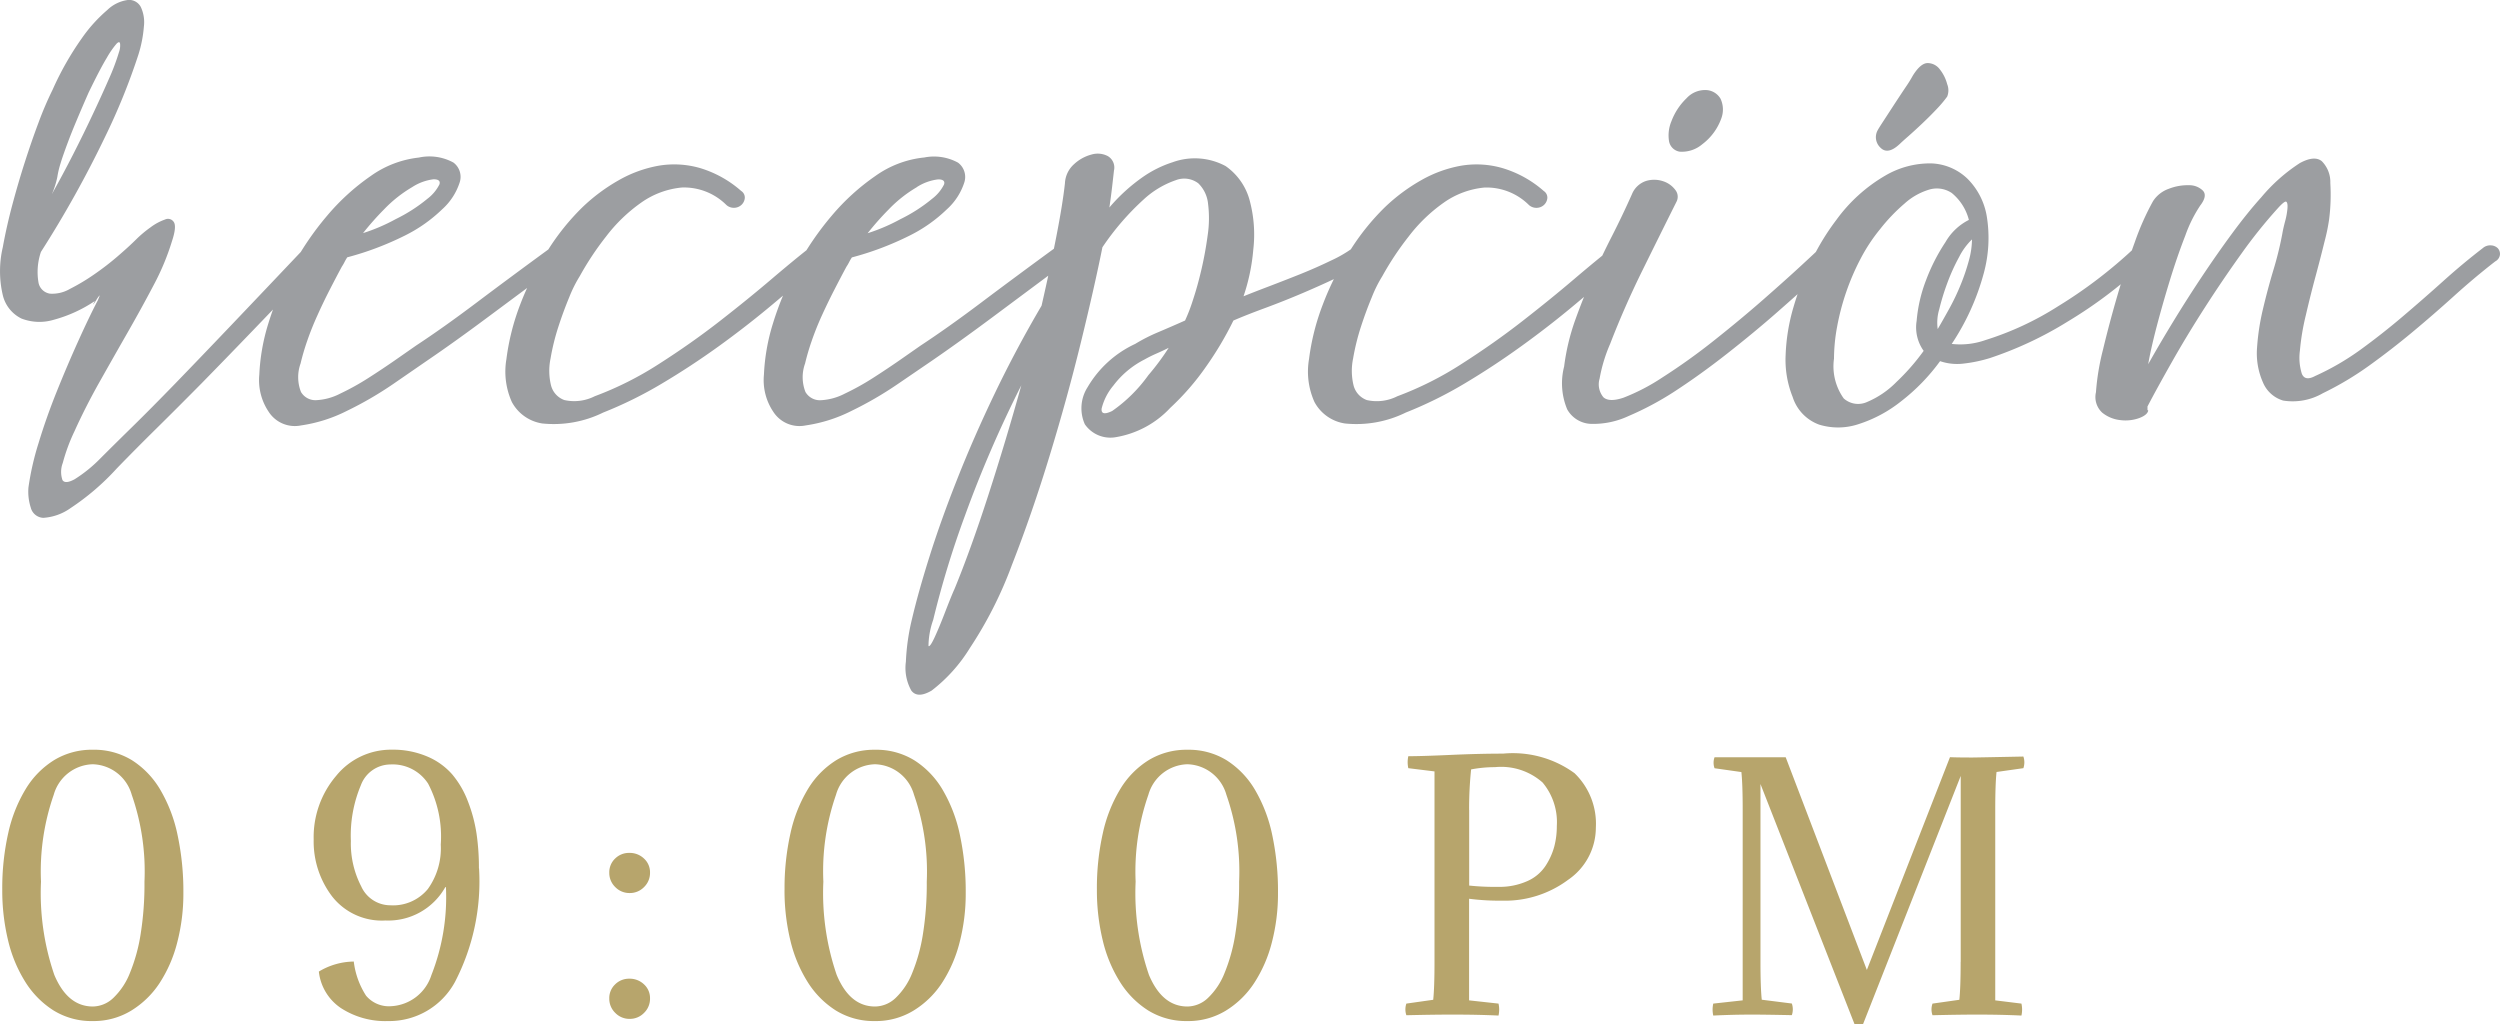 <?xml version="1.0" encoding="UTF-8"?> <svg xmlns="http://www.w3.org/2000/svg" width="131.425" height="53.848" viewBox="0 0 131.425 53.848"><g id="Grupo_10046" data-name="Grupo 10046" transform="translate(-196.816 -11906.52)"><path id="Trazado_228119" data-name="Trazado 228119" d="M.935-6.562A13.172,13.172,0,0,1,1.25-9.545a7.61,7.61,0,0,1,.927-2.329,4.549,4.549,0,0,1,1.5-1.513A3.827,3.827,0,0,1,5.7-13.923a3.8,3.8,0,0,1,2.057.553A4.588,4.588,0,0,1,9.24-11.824a7.807,7.807,0,0,1,.91,2.38,14.163,14.163,0,0,1,.306,3.051,10.158,10.158,0,0,1-.323,2.6A7.092,7.092,0,0,1,9.2-1.649,4.746,4.746,0,0,1,7.7-.2,3.8,3.8,0,0,1,5.7.34,3.8,3.8,0,0,1,3.638-.213a4.747,4.747,0,0,1-1.488-1.5A7.229,7.229,0,0,1,1.241-3.9,11.155,11.155,0,0,1,.935-6.562ZM5.7-.425A1.59,1.59,0,0,0,6.774-.876a3.667,3.667,0,0,0,.867-1.3,9.063,9.063,0,0,0,.57-2.065,16.693,16.693,0,0,0,.2-2.746,12.238,12.238,0,0,0-.671-4.573,2.193,2.193,0,0,0-2.049-1.6,2.193,2.193,0,0,0-2.049,1.6,12.238,12.238,0,0,0-.671,4.573,13.261,13.261,0,0,0,.7,4.9Q4.369-.425,5.7-.425Zm20.3-7.259a11.483,11.483,0,0,1-1.266,5.967A3.93,3.93,0,0,1,21.216.34a4.282,4.282,0,0,1-2.474-.68,2.658,2.658,0,0,1-1.164-1.921,3.615,3.615,0,0,1,1.836-.527A4.23,4.23,0,0,0,20.06-.994a1.567,1.567,0,0,0,1.326.552,2.348,2.348,0,0,0,2.108-1.632A11.182,11.182,0,0,0,24.259-6.7h-.034A3.439,3.439,0,0,1,21.08-4.947a3.318,3.318,0,0,1-2.805-1.266A4.769,4.769,0,0,1,17.306-9.2a4.967,4.967,0,0,1,1.181-3.349,3.711,3.711,0,0,1,2.933-1.377,4.58,4.58,0,0,1,1.853.357,3.593,3.593,0,0,1,1.317.943,4.872,4.872,0,0,1,.825,1.42,7.877,7.877,0,0,1,.451,1.683A12.4,12.4,0,0,1,25.993-7.684ZM19.261-9.129a4.909,4.909,0,0,0,.544,2.388,1.681,1.681,0,0,0,1.53.995A2.366,2.366,0,0,0,23.307-6.6a3.666,3.666,0,0,0,.68-2.338,6,6,0,0,0-.663-3.2,2.22,2.22,0,0,0-1.989-1.011,1.666,1.666,0,0,0-1.547,1.088A6.829,6.829,0,0,0,19.261-9.129ZM33.9-1.887a1.083,1.083,0,0,1,.774.3.976.976,0,0,1,.314.74,1.031,1.031,0,0,1-.314.757,1.031,1.031,0,0,1-.757.315,1.031,1.031,0,0,1-.757-.315,1.031,1.031,0,0,1-.314-.757.99.99,0,0,1,.306-.74A1.032,1.032,0,0,1,33.9-1.887Zm0-6.613a1.083,1.083,0,0,1,.774.3.976.976,0,0,1,.314.739,1.031,1.031,0,0,1-.314.757,1.031,1.031,0,0,1-.757.314,1.031,1.031,0,0,1-.757-.314,1.031,1.031,0,0,1-.314-.757A.99.99,0,0,1,33.15-8.2,1.032,1.032,0,0,1,33.9-8.5Zm8.16,1.938a13.172,13.172,0,0,1,.314-2.983,7.61,7.61,0,0,1,.926-2.329,4.549,4.549,0,0,1,1.5-1.513,3.827,3.827,0,0,1,2.023-.535,3.8,3.8,0,0,1,2.057.553,4.588,4.588,0,0,1,1.488,1.547,7.807,7.807,0,0,1,.91,2.38,14.164,14.164,0,0,1,.306,3.051,10.158,10.158,0,0,1-.323,2.6,7.092,7.092,0,0,1-.935,2.142A4.746,4.746,0,0,1,48.824-.2,3.8,3.8,0,0,1,46.818.34a3.8,3.8,0,0,1-2.057-.553,4.747,4.747,0,0,1-1.487-1.5,7.229,7.229,0,0,1-.91-2.193A11.155,11.155,0,0,1,42.058-6.562Zm4.76,6.137A1.59,1.59,0,0,0,47.9-.876a3.667,3.667,0,0,0,.867-1.3,9.063,9.063,0,0,0,.569-2.065,16.693,16.693,0,0,0,.2-2.746,12.238,12.238,0,0,0-.672-4.573,2.193,2.193,0,0,0-2.049-1.6,2.193,2.193,0,0,0-2.049,1.6A12.238,12.238,0,0,0,44.1-6.987a13.261,13.261,0,0,0,.7,4.9Q45.492-.425,46.818-.425ZM58.48-6.562a13.172,13.172,0,0,1,.314-2.983,7.61,7.61,0,0,1,.926-2.329,4.549,4.549,0,0,1,1.5-1.513,3.827,3.827,0,0,1,2.023-.535,3.8,3.8,0,0,1,2.057.553,4.588,4.588,0,0,1,1.487,1.547,7.807,7.807,0,0,1,.91,2.38A14.163,14.163,0,0,1,68-6.392a10.158,10.158,0,0,1-.323,2.6,7.092,7.092,0,0,1-.935,2.142A4.746,4.746,0,0,1,65.246-.2,3.8,3.8,0,0,1,63.24.34a3.8,3.8,0,0,1-2.057-.553,4.747,4.747,0,0,1-1.487-1.5,7.229,7.229,0,0,1-.91-2.193A11.155,11.155,0,0,1,58.48-6.562ZM63.24-.425a1.59,1.59,0,0,0,1.08-.451,3.667,3.667,0,0,0,.867-1.3,9.063,9.063,0,0,0,.57-2.065,16.694,16.694,0,0,0,.2-2.746,12.238,12.238,0,0,0-.671-4.573,2.193,2.193,0,0,0-2.049-1.6,2.193,2.193,0,0,0-2.049,1.6,12.238,12.238,0,0,0-.672,4.573,13.261,13.261,0,0,0,.7,4.9Q61.914-.425,63.24-.425ZM74.851-13.583q.7,0,2.218-.068t2.762-.068a5.507,5.507,0,0,1,3.757,1.028,3.691,3.691,0,0,1,1.122,2.865,3.325,3.325,0,0,1-1.453,2.737,5.551,5.551,0,0,1-3.46,1.1,12.665,12.665,0,0,1-1.751-.1V-.748l1.547.17a1.459,1.459,0,0,1,0,.629Q78.523,0,77.18,0q-1,0-2.431.034a.943.943,0,0,1,0-.612l1.411-.2q.068-.646.068-1.989V-12.784l-1.377-.17A1.459,1.459,0,0,1,74.851-13.583Zm3.2,2.822v3.978a12.865,12.865,0,0,0,1.53.068,3.572,3.572,0,0,0,1.521-.3,2.221,2.221,0,0,0,.961-.8,3.568,3.568,0,0,0,.459-1.011,4.208,4.208,0,0,0,.136-1.088,3.241,3.241,0,0,0-.748-2.286,3.284,3.284,0,0,0-2.5-.808,6.754,6.754,0,0,0-1.258.119A20.392,20.392,0,0,0,78.047-10.761Zm25.84,7.99v-9.775L98.753.51h-.442L93.364-12.121v9.35q0,1.343.068,1.989l1.581.2a.943.943,0,0,1,0,.612Q93.551,0,92.939,0q-1.02,0-2.057.051a1.459,1.459,0,0,1,0-.629l1.547-.17V-10.761q0-1.343-.068-1.989l-1.411-.2a.844.844,0,0,1,0-.578h3.74L98.957-2.346l4.369-11.186q.391.017,1.19.017.17,0,2.669-.051a.943.943,0,0,1,0,.612l-1.411.2q-.068.646-.068,1.989V-.748l1.377.17a1.459,1.459,0,0,1,0,.629Q106.012,0,104.754,0q-.918,0-2.346.034a.911.911,0,0,1,0-.612l1.411-.2Q103.887-1.428,103.887-2.771Z" transform="translate(196 11959.857)" fill="#b7a56c"></path><path id="Trazado_228118" data-name="Trazado 228118" d="M4.469-20.459q-.738,1.681-1.046,2.5t-.43,1.23a4.924,4.924,0,0,0-.164.7,4.5,4.5,0,0,1-.287.9q.574-1.025,1.128-2.111t1.025-2.091q.472-1,.841-1.845a11.554,11.554,0,0,0,.533-1.414,1.023,1.023,0,0,0,.062-.431q-.02-.184-.185-.021a4.618,4.618,0,0,0-.512.738Q5.084-21.73,4.469-20.459Zm2.624-2.009A33.649,33.649,0,0,1,5.33-18.122a56.963,56.963,0,0,1-3.362,6.027,3.282,3.282,0,0,0-.123,1.64A.724.724,0,0,0,2.44-9.9a1.833,1.833,0,0,0,1.046-.246,10.715,10.715,0,0,0,1.271-.759,14.457,14.457,0,0,0,1.251-.964q.594-.512.964-.881a6.008,6.008,0,0,1,.758-.636,2.808,2.808,0,0,1,.759-.41.361.361,0,0,1,.471.143q.144.246-.1.984a12.877,12.877,0,0,1-.964,2.316q-.635,1.209-1.374,2.5t-1.476,2.6Q4.305-3.936,3.731-2.665A9.562,9.562,0,0,0,3.116-1,1.324,1.324,0,0,0,3.1-.1q.144.226.636-.041A7.284,7.284,0,0,0,5.084-1.23q.738-.738,1.7-1.681T9.02-5.166q1.271-1.312,2.932-3.055t3.875-4.08a.807.807,0,0,1,.492-.266.467.467,0,0,1,.389.123.451.451,0,0,1,.1.41,1.161,1.161,0,0,1-.369.595q-1.8,1.886-3.28,3.424T10.414-5.186Q9.143-3.9,8.036-2.808T5.945-.7A12.859,12.859,0,0,1,3.526,1.373a2.78,2.78,0,0,1-1.435.513.711.711,0,0,1-.656-.533A2.727,2.727,0,0,1,1.312.287,14.438,14.438,0,0,1,1.845-2.05q.41-1.353.963-2.726T3.936-7.421Q4.51-8.692,4.961-9.553q.123-.287.082-.246a1.442,1.442,0,0,0-.144.2q-.1.164-.164.246T4.8-9.512a7.235,7.235,0,0,1-2.153.984,2.622,2.622,0,0,1-1.7-.062,1.841,1.841,0,0,1-.984-1.23,5.513,5.513,0,0,1,0-2.521Q.164-13.448.472-14.6t.656-2.234q.348-1.086.718-2.07a18.057,18.057,0,0,1,.738-1.722,15.716,15.716,0,0,1,1.538-2.706,7.862,7.862,0,0,1,1.332-1.476,1.925,1.925,0,0,1,1.107-.533.7.7,0,0,1,.656.369,1.88,1.88,0,0,1,.164,1.025A6.645,6.645,0,0,1,7.093-22.468ZM21.484-15.5a6.847,6.847,0,0,0-1.476,1.168,14.927,14.927,0,0,0-1.107,1.25,9.611,9.611,0,0,0,1.722-.738,8.352,8.352,0,0,0,1.66-1.066,2.16,2.16,0,0,0,.635-.759q.082-.266-.308-.267A2.637,2.637,0,0,0,21.484-15.5Zm.369-1.558a2.629,2.629,0,0,1,1.8.267.938.938,0,0,1,.328,1.045,3.235,3.235,0,0,1-.923,1.415,7.793,7.793,0,0,1-1.948,1.373,16.03,16.03,0,0,1-1.5.656,15.459,15.459,0,0,1-1.538.492,2.292,2.292,0,0,0-.143.246,2.292,2.292,0,0,1-.143.246q-.287.533-.635,1.21T16.5-8.753q-.307.677-.533,1.333a12,12,0,0,0-.349,1.189,2.125,2.125,0,0,0,.021,1.5.879.879,0,0,0,.8.431,3.08,3.08,0,0,0,1.271-.349,13.267,13.267,0,0,0,1.476-.82q.738-.472,1.415-.943l1.087-.758q1.435-.943,3.177-2.255t3.875-2.87a.561.561,0,0,1,.41-.143.476.476,0,0,1,.328.164.517.517,0,0,1,.123.348.456.456,0,0,1-.246.369L25.5-8.692Q23.739-7.38,22.3-6.4L20.479-5.145A18.868,18.868,0,0,1,18.04-3.731a7.815,7.815,0,0,1-2.4.759,1.636,1.636,0,0,1-1.7-.718,2.975,2.975,0,0,1-.492-1.948,10.59,10.59,0,0,1,.472-2.685,15.992,15.992,0,0,1,1.23-2.932A15.415,15.415,0,0,1,17.015-14a11.7,11.7,0,0,1,2.3-2.091A5.361,5.361,0,0,1,21.853-17.056Zm16.933,1.763a.412.412,0,0,1,.184.369.557.557,0,0,1-.164.348.577.577,0,0,1-.369.164.589.589,0,0,1-.431-.143,3.16,3.16,0,0,0-2.337-.923,4.416,4.416,0,0,0-2.153.8,8.4,8.4,0,0,0-1.845,1.784,15.45,15.45,0,0,0-1.373,2.07,6.831,6.831,0,0,0-.554,1.107q-.307.738-.574,1.558a11.78,11.78,0,0,0-.41,1.661,3.226,3.226,0,0,0,.021,1.414,1.113,1.113,0,0,0,.7.779,2.384,2.384,0,0,0,1.6-.2,17.434,17.434,0,0,0,3.382-1.7q1.7-1.086,3.2-2.255t2.726-2.214q1.23-1.045,1.968-1.619a.519.519,0,0,1,.431-.123.765.765,0,0,1,.369.164.388.388,0,0,1,.143.307.456.456,0,0,1-.2.349Q41.82-10.5,40.446-9.348T37.6-7.134Q36.121-6.068,34.6-5.166a21.366,21.366,0,0,1-3.075,1.517,5.886,5.886,0,0,1-3.2.574,2.188,2.188,0,0,1-1.6-1.127,3.9,3.9,0,0,1-.287-2.255,12.272,12.272,0,0,1,.717-2.85A15.052,15.052,0,0,1,28.6-12.156a12.407,12.407,0,0,1,1.824-2.276,9.541,9.541,0,0,1,1.927-1.435,6.552,6.552,0,0,1,2.091-.759,4.9,4.9,0,0,1,2.173.123A5.786,5.786,0,0,1,38.786-15.293Zm9.225-.2a6.847,6.847,0,0,0-1.476,1.168,14.927,14.927,0,0,0-1.107,1.25,9.611,9.611,0,0,0,1.722-.738,8.352,8.352,0,0,0,1.66-1.066,2.16,2.16,0,0,0,.635-.759q.082-.266-.307-.267A2.637,2.637,0,0,0,48.011-15.5Zm.369-1.558a2.629,2.629,0,0,1,1.8.267.938.938,0,0,1,.328,1.045,3.235,3.235,0,0,1-.923,1.415,7.793,7.793,0,0,1-1.948,1.373,16.03,16.03,0,0,1-1.5.656,15.459,15.459,0,0,1-1.537.492,2.291,2.291,0,0,0-.144.246,2.291,2.291,0,0,1-.144.246q-.287.533-.635,1.21t-.656,1.353q-.307.677-.533,1.333a12,12,0,0,0-.349,1.189,2.125,2.125,0,0,0,.021,1.5.879.879,0,0,0,.8.431,3.08,3.08,0,0,0,1.271-.349,13.267,13.267,0,0,0,1.476-.82q.738-.472,1.415-.943l1.086-.758q1.435-.943,3.178-2.255t3.875-2.87a.561.561,0,0,1,.41-.143.476.476,0,0,1,.328.164.517.517,0,0,1,.123.348.456.456,0,0,1-.246.369l-3.854,2.87q-1.763,1.312-3.2,2.3L47.007-5.145a18.868,18.868,0,0,1-2.439,1.414,7.815,7.815,0,0,1-2.4.759,1.636,1.636,0,0,1-1.7-.718,2.975,2.975,0,0,1-.492-1.948,10.59,10.59,0,0,1,.471-2.685,15.992,15.992,0,0,1,1.23-2.932A15.415,15.415,0,0,1,43.542-14a11.7,11.7,0,0,1,2.3-2.091A5.361,5.361,0,0,1,48.38-17.056Zm10,.656q-.041.369-.1.881t-.144,1.087a9.314,9.314,0,0,1,1.784-1.62,5.892,5.892,0,0,1,1.537-.758,3.42,3.42,0,0,1,2.788.2,3.2,3.2,0,0,1,1.271,1.824A6.923,6.923,0,0,1,65.7-12.2a10.322,10.322,0,0,1-.512,2.439q.492-.2,1.312-.512t1.681-.656q.861-.348,1.62-.717A6.679,6.679,0,0,0,70.93-12.3a.589.589,0,0,1,.431-.143.545.545,0,0,1,.348.143.443.443,0,0,1,.123.328.47.47,0,0,1-.205.369,8.467,8.467,0,0,1-1.394.8q-.9.431-1.907.861t-2.009.8q-1,.369-1.661.656a17.518,17.518,0,0,1-1.435,2.419,13.3,13.3,0,0,1-1.886,2.173,5.042,5.042,0,0,1-2.849,1.537,1.631,1.631,0,0,1-1.64-.676,2.059,2.059,0,0,1,.144-1.948,5.654,5.654,0,0,1,2.5-2.275A9.06,9.06,0,0,1,60.7-7.872q.677-.287,1.415-.615a8.941,8.941,0,0,0,.41-1.066q.246-.738.451-1.62t.328-1.8a6.037,6.037,0,0,0,.021-1.64,1.735,1.735,0,0,0-.513-1.086,1.226,1.226,0,0,0-1.189-.164,4.78,4.78,0,0,0-1.7,1.025,13.779,13.779,0,0,0-2.153,2.5q-.41,2.05-1.127,4.981T55-1.394q-.923,3.034-1.989,5.76A21.11,21.11,0,0,1,50.8,8.733a8.267,8.267,0,0,1-2.009,2.235q-.738.43-1.066,0a2.439,2.439,0,0,1-.287-1.517,11.566,11.566,0,0,1,.328-2.275q.328-1.394.922-3.28T50.143-.164Q51-2.337,52.111-4.654t2.46-4.612q.451-1.968.779-3.649T55.8-15.7a1.429,1.429,0,0,1,.472-1,2.149,2.149,0,0,1,.922-.512,1.145,1.145,0,0,1,.861.082A.7.7,0,0,1,58.384-16.4Zm-8.4,22.058q.861-2.091,1.783-4.94t1.743-5.8A62.02,62.02,0,0,0,50.533,1.8a49.471,49.471,0,0,0-1.66,5.453,4.193,4.193,0,0,0-.246,1.373q.082.061.328-.471t.553-1.333Q49.815,6.027,49.979,5.658ZM60.188-5.617a12.827,12.827,0,0,0,1.066-1.435q-.328.164-.656.307a6.448,6.448,0,0,0-.615.307,4.729,4.729,0,0,0-1.64,1.374,2.979,2.979,0,0,0-.615,1.21q-.041.41.554.123A7.861,7.861,0,0,0,60.188-5.617Zm20.787-9.676a.412.412,0,0,1,.185.369.557.557,0,0,1-.164.348.577.577,0,0,1-.369.164.589.589,0,0,1-.431-.143,3.16,3.16,0,0,0-2.337-.923,4.416,4.416,0,0,0-2.153.8,8.4,8.4,0,0,0-1.845,1.784,15.451,15.451,0,0,0-1.374,2.07,6.83,6.83,0,0,0-.553,1.107q-.308.738-.574,1.558a11.78,11.78,0,0,0-.41,1.661,3.226,3.226,0,0,0,.021,1.414,1.113,1.113,0,0,0,.7.779,2.384,2.384,0,0,0,1.6-.2,17.434,17.434,0,0,0,3.382-1.7q1.7-1.086,3.2-2.255t2.726-2.214q1.23-1.045,1.968-1.619a.519.519,0,0,1,.431-.123.765.765,0,0,1,.369.164.388.388,0,0,1,.144.307.456.456,0,0,1-.205.349Q84.009-10.5,82.635-9.348T79.786-7.134Q78.31-6.068,76.793-5.166a21.366,21.366,0,0,1-3.075,1.517,5.886,5.886,0,0,1-3.2.574,2.188,2.188,0,0,1-1.6-1.127,3.9,3.9,0,0,1-.287-2.255,12.272,12.272,0,0,1,.717-2.85,15.052,15.052,0,0,1,1.435-2.849,12.407,12.407,0,0,1,1.825-2.276,9.541,9.541,0,0,1,1.927-1.435,6.552,6.552,0,0,1,2.091-.759A4.9,4.9,0,0,1,78.8-16.5,5.786,5.786,0,0,1,80.975-15.293Zm4.633.164a1.211,1.211,0,0,1,.758-.7,1.483,1.483,0,0,1,.882.02,1.291,1.291,0,0,1,.635.451.572.572,0,0,1,.062.635q-.861,1.722-1.8,3.628T84.46-7.257a8.147,8.147,0,0,0-.553,1.825,1.057,1.057,0,0,0,.205.984q.307.266,1.045.02a10.646,10.646,0,0,0,2.05-1.066,32.423,32.423,0,0,0,2.747-1.968q1.394-1.107,2.563-2.132t1.968-1.763q.8-.738.923-.861a.608.608,0,0,1,.431-.2.547.547,0,0,1,.369.123.459.459,0,0,1,.164.308.493.493,0,0,1-.185.389q-.123.123-.943.881t-2.009,1.8Q92.045-7.872,90.61-6.745t-2.829,2.03a15.92,15.92,0,0,1-2.357,1.251,4.38,4.38,0,0,1-1.968.41,1.491,1.491,0,0,1-1.25-.759,3.547,3.547,0,0,1-.164-2.255,11.575,11.575,0,0,1,.574-2.419q.41-1.148.9-2.255t1.046-2.193Q85.116-14.022,85.608-15.129Zm2.87-5.043a1.319,1.319,0,0,1,1.046-.43.923.923,0,0,1,.738.451,1.338,1.338,0,0,1,.041,1.045,2.941,2.941,0,0,1-1,1.353,1.654,1.654,0,0,1-1.189.389.677.677,0,0,1-.554-.533,1.919,1.919,0,0,1,.123-1.066A3.271,3.271,0,0,1,88.478-20.172Zm15.006,7.421a3.42,3.42,0,0,0-.676.922,10.183,10.183,0,0,0-.615,1.353,12.4,12.4,0,0,0-.43,1.394,2.455,2.455,0,0,0-.082,1.045q.287-.492.615-1.086a11.706,11.706,0,0,0,.594-1.25,10.732,10.732,0,0,0,.431-1.271A4.342,4.342,0,0,0,103.484-12.751Zm-.164-1.025a2.69,2.69,0,0,0-.9-1.415,1.405,1.405,0,0,0-1.169-.184,3.381,3.381,0,0,0-1.312.738,9.418,9.418,0,0,0-1.292,1.353,9.036,9.036,0,0,0-1.025,1.558,12.461,12.461,0,0,0-.758,1.763,12.538,12.538,0,0,0-.471,1.8,9.431,9.431,0,0,0-.164,1.681,2.906,2.906,0,0,0,.512,2.091,1.136,1.136,0,0,0,1.23.185,4.72,4.72,0,0,0,1.537-1.046,11.423,11.423,0,0,0,1.435-1.64,2.12,2.12,0,0,1-.369-1.578,7.746,7.746,0,0,1,.492-2.132,9.922,9.922,0,0,1,1.025-2.009A2.943,2.943,0,0,1,103.32-13.776Zm-.9,6.519a3.951,3.951,0,0,0,1.763-.2,15.909,15.909,0,0,0,3.833-1.784,24.6,24.6,0,0,0,3.957-3.013.656.656,0,0,1,.41-.164.584.584,0,0,1,.349.1.406.406,0,0,1,.164.307.412.412,0,0,1-.184.369,23.559,23.559,0,0,1-4.182,3.2,19.29,19.29,0,0,1-4.1,1.927,7.44,7.44,0,0,1-1.353.287,2.774,2.774,0,0,1-1.271-.123,10.379,10.379,0,0,1-2.05,2.111A7.025,7.025,0,0,1,97.5-3.034a3.389,3.389,0,0,1-2.05.02,2.277,2.277,0,0,1-1.394-1.455,5.244,5.244,0,0,1-.369-2.214,10.166,10.166,0,0,1,.41-2.5,15.259,15.259,0,0,1,.963-2.481,12.366,12.366,0,0,1,1.292-2.111,8.377,8.377,0,0,1,2.583-2.337,4.647,4.647,0,0,1,2.419-.635,2.888,2.888,0,0,1,1.886.8,3.628,3.628,0,0,1,1.025,2.009,7.057,7.057,0,0,1-.164,2.972A12.628,12.628,0,0,1,102.418-7.257Zm-2.747-10.5q-.615.574-1,.184a.751.751,0,0,1-.144-.923q.041-.082.308-.492l.574-.882q.308-.471.595-.9a6.867,6.867,0,0,0,.369-.595q.41-.656.779-.656a.8.8,0,0,1,.636.328,2.09,2.09,0,0,1,.389.779.877.877,0,0,1,0,.656,6.44,6.44,0,0,1-.553.656q-.349.369-.738.738t-.738.677Q99.794-17.876,99.671-17.753Zm15.826,3.2a7.1,7.1,0,0,0-.8,1.6q-.431,1.107-.82,2.378t-.7,2.46q-.308,1.189-.431,1.927.574-1.025,1.312-2.235t1.517-2.378q.779-1.169,1.578-2.255t1.537-1.906a9.047,9.047,0,0,1,2.03-1.8q.759-.41,1.148-.1a1.551,1.551,0,0,1,.451,1.148,10.255,10.255,0,0,1-.062,1.906,10.252,10.252,0,0,1-.246,1.189q-.2.82-.471,1.825t-.513,2.05a12.311,12.311,0,0,0-.307,1.845,2.828,2.828,0,0,0,.1,1.21q.164.41.7.123a13.547,13.547,0,0,0,2.4-1.394q1.128-.82,2.214-1.743t2.112-1.845q1.025-.923,2.091-1.743a.589.589,0,0,1,.43-.143.545.545,0,0,1,.348.143.443.443,0,0,1,.123.328.456.456,0,0,1-.246.369q-1.107.861-2.173,1.825t-2.173,1.886q-1.107.922-2.275,1.763a16.421,16.421,0,0,1-2.44,1.456,3.164,3.164,0,0,1-2.091.389,1.657,1.657,0,0,1-1.066-.964,3.76,3.76,0,0,1-.308-1.8,12.179,12.179,0,0,1,.308-2.03q.246-1.045.553-2.071a17.852,17.852,0,0,0,.472-1.927q.041-.246.144-.635a3.772,3.772,0,0,0,.123-.677q.021-.287-.061-.348t-.451.348a26.236,26.236,0,0,0-1.907,2.378q-1,1.394-1.947,2.87t-1.722,2.85q-.779,1.374-1.271,2.317v.164a.036.036,0,0,0,.041.041q-.041.246-.492.41a2.13,2.13,0,0,1-.984.1,1.811,1.811,0,0,1-.943-.39A1.115,1.115,0,0,1,110-4.715a12.68,12.68,0,0,1,.369-2.234q.328-1.374.758-2.85t.923-2.829A13.794,13.794,0,0,1,113-14.76a1.632,1.632,0,0,1,.84-.656,2.687,2.687,0,0,1,1.046-.184,1.017,1.017,0,0,1,.738.287Q115.866-15.047,115.5-14.555Z" transform="translate(197 11931.857)" fill="#9c9ea1"></path></g></svg> 